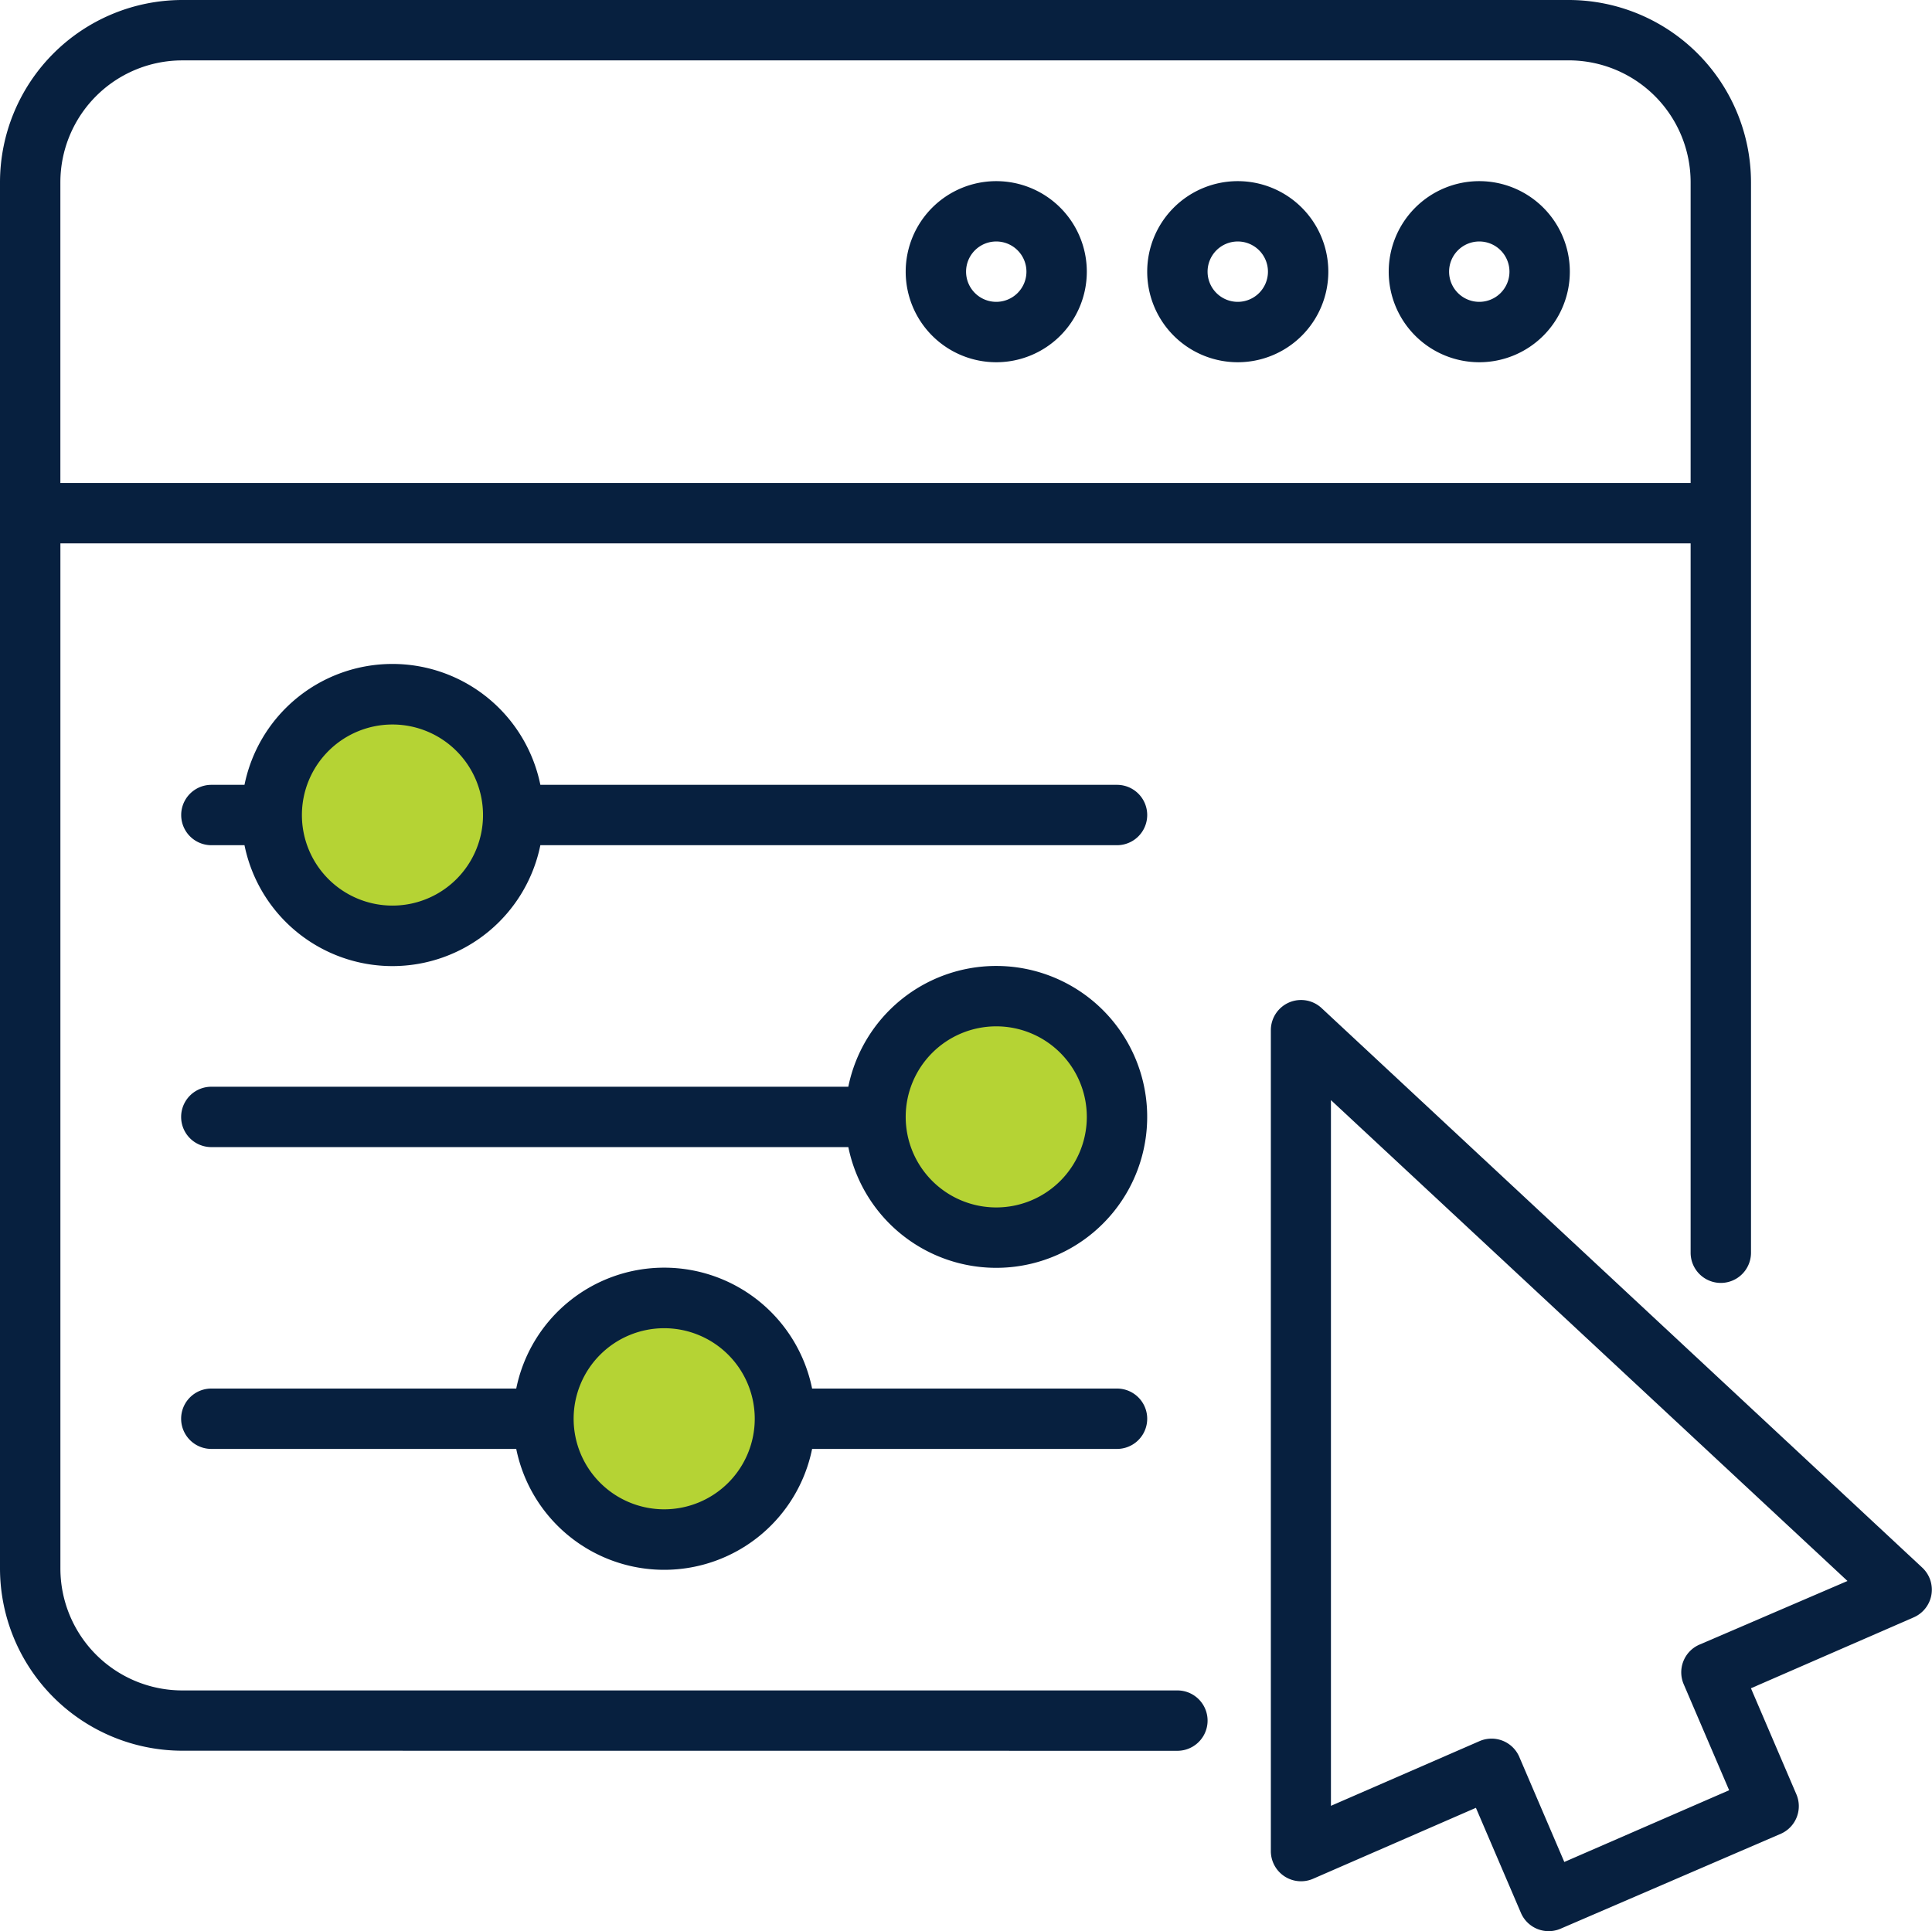 <svg xmlns="http://www.w3.org/2000/svg" width="70.021" height="70" viewBox="0 0 70.021 70">
  <g id="Group_9904" data-name="Group 9904" transform="translate(-362 -4817.053)">
    <circle id="Ellipse_1353" data-name="Ellipse 1353" cx="4.5" cy="4.5" r="4.5" transform="translate(372 4842)" fill="#b5d334"/>
    <circle id="Ellipse_1354" data-name="Ellipse 1354" cx="4.5" cy="4.5" r="4.5" transform="translate(394 4853)" fill="#b5d334"/>
    <circle id="Ellipse_1355" data-name="Ellipse 1355" cx="4.5" cy="4.5" r="4.5" transform="translate(381 4864)" fill="#b5d334"/>
    <g id="Group_9903" data-name="Group 9903" transform="translate(362 4817.053)">
      <path id="Path_17316" data-name="Path 17316" d="M86.028,66.548a1.094,1.094,0,0,0-1.838.8V97.108a1.094,1.094,0,0,0,1.532,1l5.9-2.571,1.641,3.83a1.094,1.094,0,0,0,1.439.547l7.982-3.441a1.094,1.094,0,0,0,.547-1.439l-1.641-3.83,5.9-2.571a1.094,1.094,0,0,0,.306-1.805ZM99.705,89.63a1.094,1.094,0,0,0-.547,1.439L100.8,94.9l-5.974,2.6-1.641-3.83a1.094,1.094,0,0,0-1.439-.547l-5.378,2.342V69.885l18.721,17.43Z" transform="translate(-38.131 -30.009)" fill="#07203f"/>
      <path id="Path_17317" data-name="Path 17317" d="M42.672,63.461a1.094,1.094,0,0,0,0-2.188H6.609a4.42,4.42,0,0,1-4.42-4.42V19.695H61.273V45.408a1.094,1.094,0,0,0,2.188,0V6.609A6.614,6.614,0,0,0,56.853,0H6.609A6.614,6.614,0,0,0,0,6.609V56.858a6.614,6.614,0,0,0,6.609,6.6ZM6.609,2.188H56.858a4.42,4.42,0,0,1,4.415,4.42v10.9H2.188V6.609a4.42,4.42,0,0,1,4.42-4.42Z" fill="#07203f"/>
      <path id="Path_17318" data-name="Path 17318" d="M95.282,18.565A3.282,3.282,0,1,0,92,15.282,3.282,3.282,0,0,0,95.282,18.565Zm0-4.377a1.094,1.094,0,1,1-1.094,1.094A1.094,1.094,0,0,1,95.282,14.188Z" transform="translate(-41.669 -5.435)" fill="#07203f"/>
      <path id="Path_17319" data-name="Path 17319" d="M79.282,18.565A3.282,3.282,0,1,0,76,15.282,3.282,3.282,0,0,0,79.282,18.565Zm0-4.377a1.094,1.094,0,1,1-1.094,1.094A1.094,1.094,0,0,1,79.282,14.188Z" transform="translate(-34.422 -5.435)" fill="#07203f"/>
      <path id="Path_17320" data-name="Path 17320" d="M63.282,18.565A3.282,3.282,0,1,0,60,15.282,3.282,3.282,0,0,0,63.282,18.565Zm0-4.377a1.094,1.094,0,1,1-1.094,1.094A1.094,1.094,0,0,1,63.282,14.188Z" transform="translate(-27.175 -5.435)" fill="#07203f"/>
      <path id="Path_17321" data-name="Path 17321" d="M45.919,48.372h-20.9a5.471,5.471,0,0,0-10.723,0h-1.2a1.094,1.094,0,0,0,0,2.188h1.2a5.471,5.471,0,0,0,10.723,0h20.9a1.094,1.094,0,0,0,0-2.188Zm-26.26,4.377a3.282,3.282,0,1,1,3.282-3.282A3.282,3.282,0,0,1,19.659,52.749Z" transform="translate(-5.435 -19.924)" fill="#07203f"/>
      <path id="Path_17322" data-name="Path 17322" d="M34.868,88.372a5.471,5.471,0,0,0-10.723,0H13.094a1.094,1.094,0,1,0,0,2.188H24.145a5.471,5.471,0,0,0,10.723,0H45.919a1.094,1.094,0,0,0,0-2.188Zm-5.361,4.377a3.282,3.282,0,1,1,3.282-3.282,3.282,3.282,0,0,1-3.282,3.282Z" transform="translate(-5.435 -38.041)" fill="#07203f"/>
      <path id="Path_17323" data-name="Path 17323" d="M41.542,64a5.471,5.471,0,0,0-5.362,4.378H13.094a1.094,1.094,0,0,0,0,2.188H36.181A5.471,5.471,0,1,0,41.542,64Zm0,8.753a3.282,3.282,0,1,1,3.282-3.282A3.282,3.282,0,0,1,41.542,72.753Z" transform="translate(-5.435 -28.987)" fill="#07203f"/>
    </g>
  </g>
</svg>
